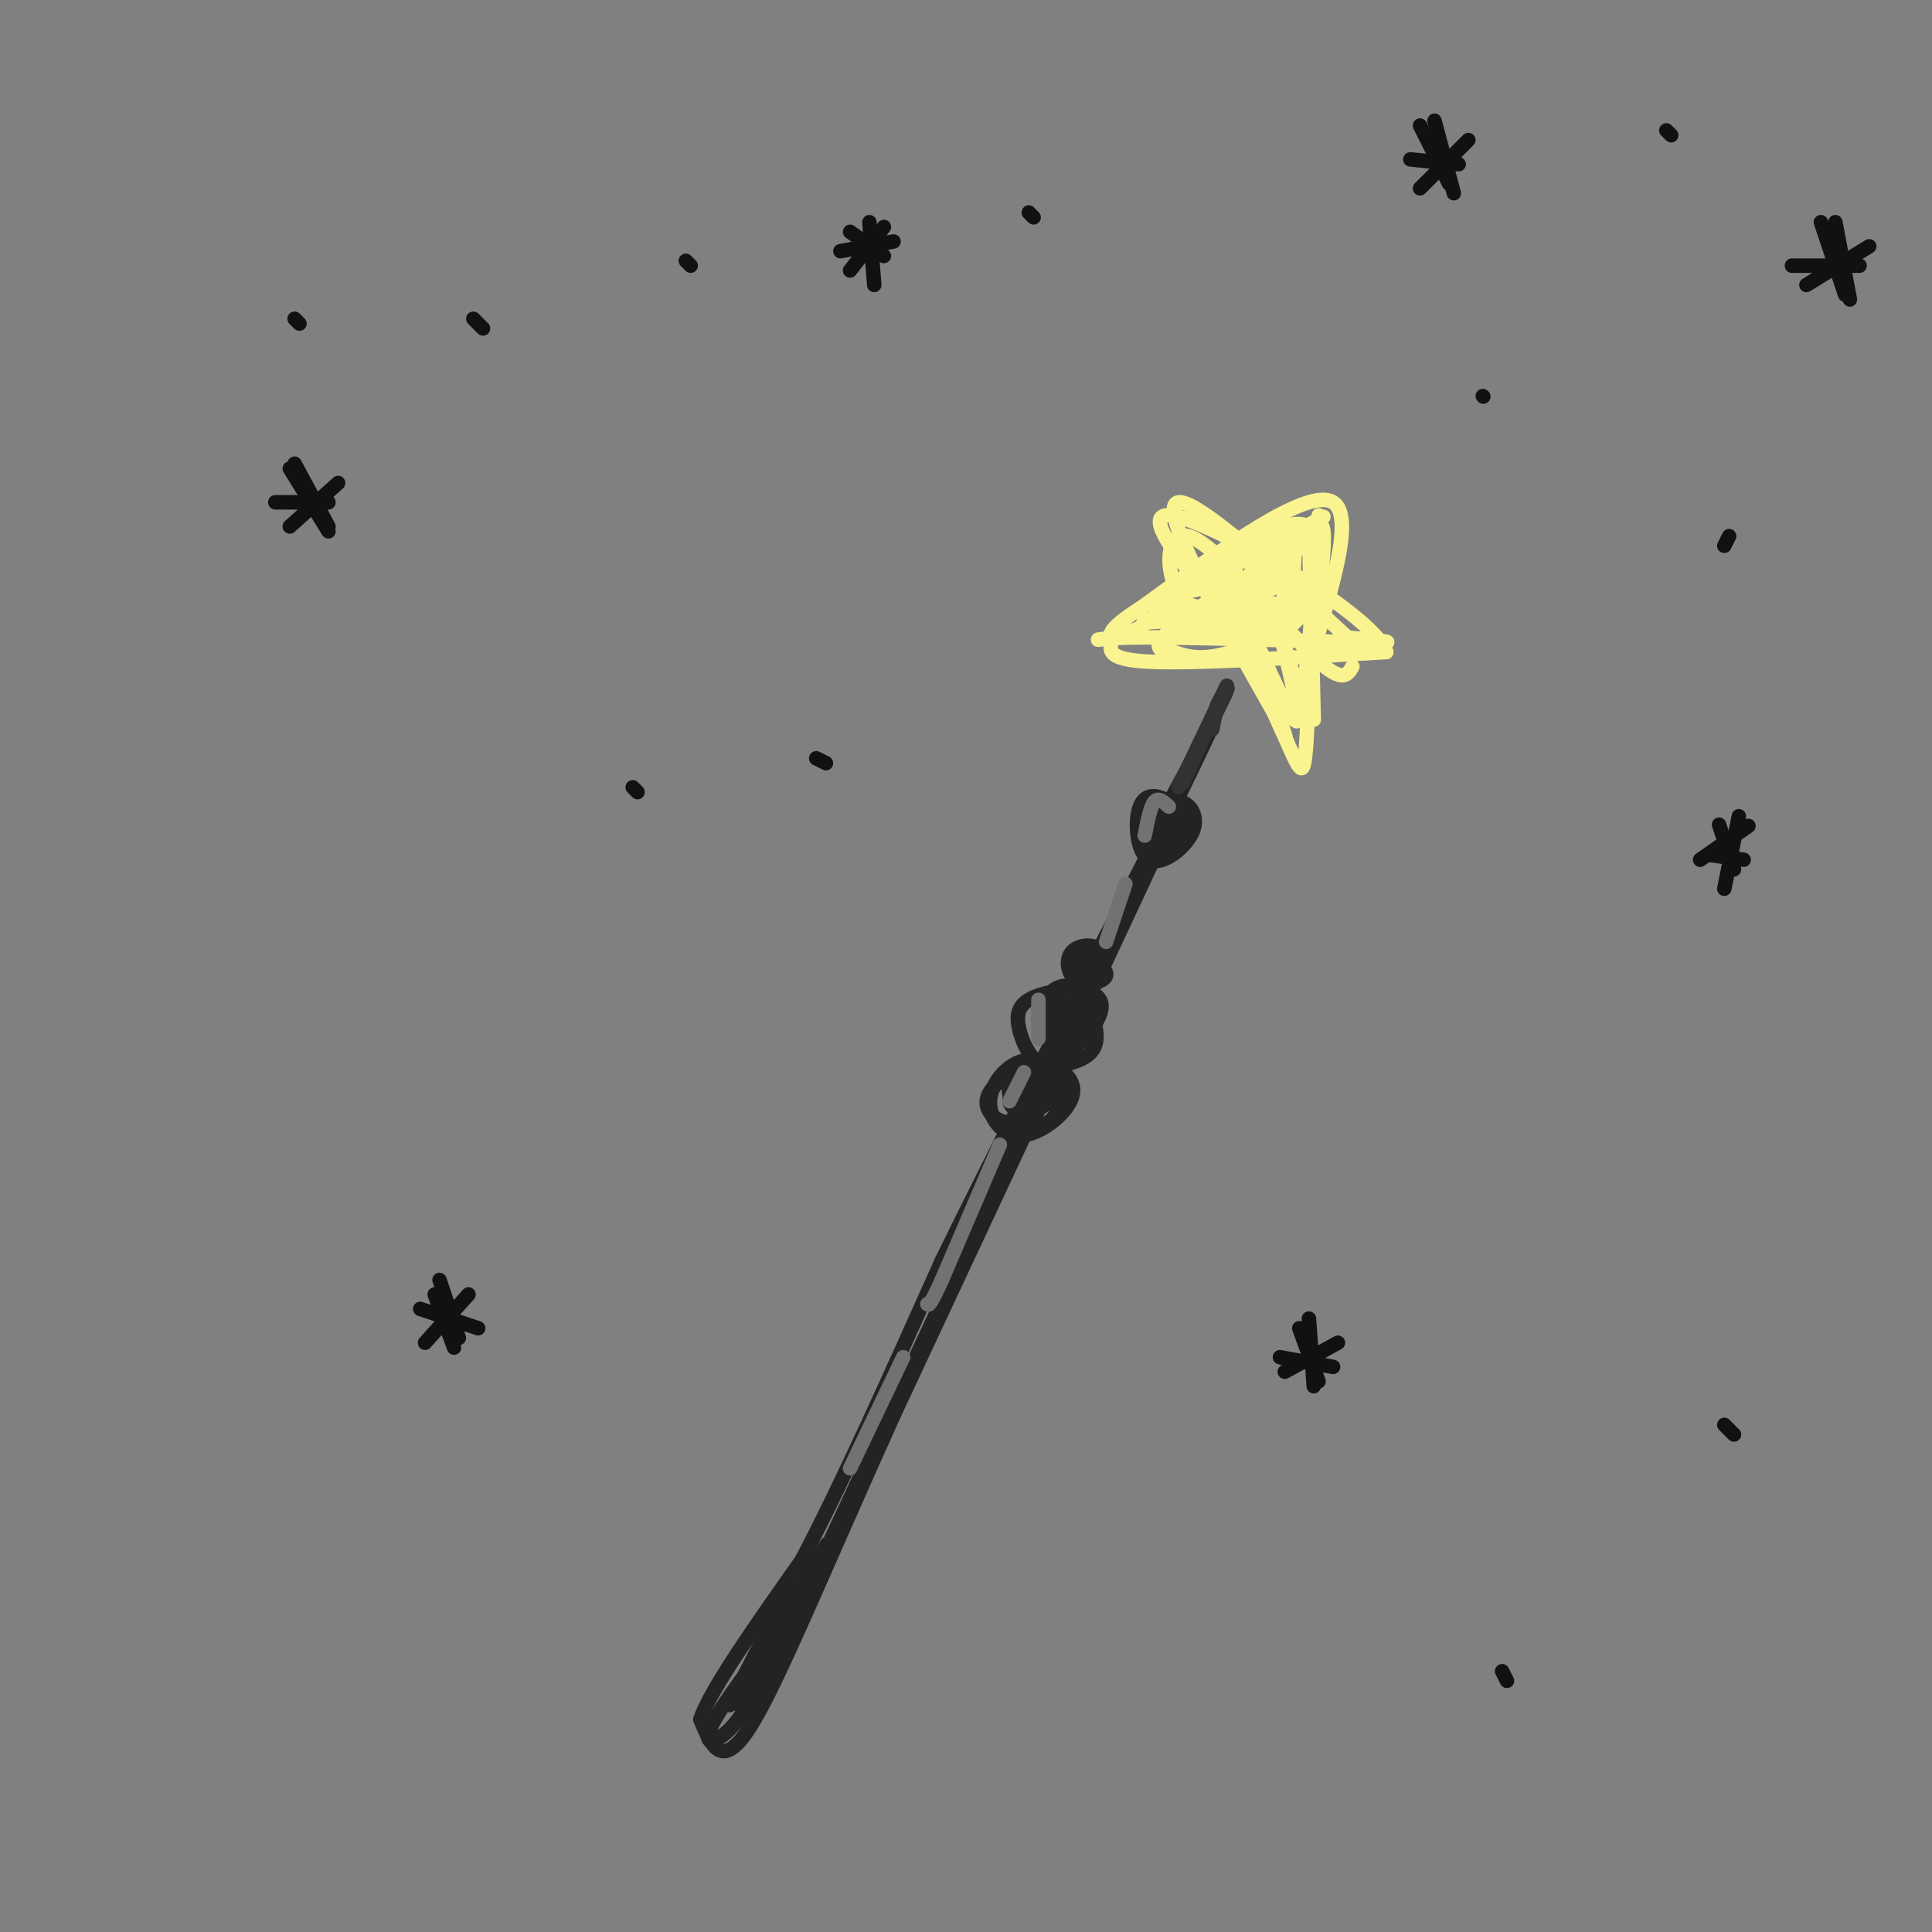 <svg viewBox='0 0 400 400' version='1.1' xmlns='http://www.w3.org/2000/svg' xmlns:xlink='http://www.w3.org/1999/xlink'><rect x="0" y="0" width="400" height="400" fill="#808080" stroke="none"/><g fill='none' stroke='rgb(35,35,35)' stroke-width='3' stroke-linecap='round' stroke-linejoin='round'><path d='M243,169c0.000,0.000 -58.000,124.000 -58,124'/><path d='M185,293c-15.244,33.822 -24.356,56.378 -30,65c-5.644,8.622 -7.822,3.311 -10,-2'/><path d='M145,356c1.833,-5.833 11.417,-19.417 21,-33'/><path d='M166,323c8.333,-15.833 18.667,-38.917 29,-62'/><path d='M195,261c11.333,-23.167 25.167,-50.083 39,-77'/><path d='M234,184c8.600,-16.867 10.600,-20.533 9,-17c-1.600,3.533 -6.800,14.267 -12,25'/><path d='M231,192c-7.500,16.000 -20.250,43.500 -33,71'/><path d='M198,263c-11.167,24.000 -22.583,48.500 -34,73'/><path d='M164,336c-8.083,16.369 -11.292,20.792 -14,23c-2.708,2.208 -4.917,2.202 -2,-3c2.917,-5.202 10.958,-15.601 19,-26'/><path d='M167,330c4.292,-6.679 5.522,-10.378 1,-3c-4.522,7.378 -14.794,25.833 -15,25c-0.206,-0.833 9.656,-20.952 11,-24c1.344,-3.048 -5.828,10.976 -13,25'/><path d='M151,353c3.222,-4.911 17.778,-29.689 20,-33c2.222,-3.311 -7.889,14.844 -18,33'/><path d='M209,226c2.574,-2.517 5.148,-5.035 8,-5c2.852,0.035 5.984,2.622 5,6c-0.984,3.378 -6.082,7.548 -10,8c-3.918,0.452 -6.655,-2.812 -7,-6c-0.345,-3.188 1.703,-6.299 4,-8c2.297,-1.701 4.842,-1.992 7,-1c2.158,0.992 3.927,3.267 4,6c0.073,2.733 -1.551,5.924 -4,7c-2.449,1.076 -5.725,0.038 -9,-1'/><path d='M207,232c-2.321,-1.140 -3.624,-3.489 -2,-6c1.624,-2.511 6.174,-5.184 9,-5c2.826,0.184 3.927,3.224 4,5c0.073,1.776 -0.882,2.286 -2,3c-1.118,0.714 -2.399,1.630 -4,1c-1.601,-0.630 -3.523,-2.807 -3,-5c0.523,-2.193 3.491,-4.402 5,-3c1.509,1.402 1.560,6.416 0,8c-1.560,1.584 -4.731,-0.262 -5,-2c-0.269,-1.738 2.366,-3.369 5,-5'/><path d='M214,223c1.095,1.381 1.333,7.333 0,10c-1.333,2.667 -4.238,2.048 -6,1c-1.762,-1.048 -2.381,-2.524 -3,-4'/><path d='M215,211c0.315,-1.734 0.630,-3.468 2,-5c1.370,-1.532 3.796,-2.862 6,-1c2.204,1.862 4.187,6.917 4,10c-0.187,3.083 -2.544,4.194 -5,5c-2.456,0.806 -5.010,1.309 -7,0c-1.990,-1.309 -3.416,-4.429 -4,-7c-0.584,-2.571 -0.324,-4.594 2,-6c2.324,-1.406 6.714,-2.194 10,-2c3.286,0.194 5.468,1.372 5,4c-0.468,2.628 -3.588,6.708 -6,8c-2.412,1.292 -4.118,-0.202 -5,-2c-0.882,-1.798 -0.941,-3.899 -1,-6'/><path d='M216,209c1.944,-0.766 7.306,0.320 8,2c0.694,1.680 -3.278,3.956 -5,3c-1.722,-0.956 -1.194,-5.142 0,-6c1.194,-0.858 3.056,1.612 3,3c-0.056,1.388 -2.028,1.694 -4,2'/><path d='M224,197c2.711,1.831 5.422,3.662 5,5c-0.422,1.338 -3.976,2.181 -6,1c-2.024,-1.181 -2.517,-4.388 -1,-6c1.517,-1.612 5.046,-1.628 6,0c0.954,1.628 -0.666,4.900 -2,5c-1.334,0.100 -2.381,-2.971 -2,-4c0.381,-1.029 2.191,-0.014 4,1'/><path d='M228,199c0.500,0.333 -0.250,0.667 -1,1'/><path d='M239,172c1.527,-2.949 3.055,-5.897 5,-6c1.945,-0.103 4.309,2.640 3,6c-1.309,3.360 -6.289,7.336 -9,6c-2.711,-1.336 -3.152,-7.985 -2,-11c1.152,-3.015 3.896,-2.396 6,-1c2.104,1.396 3.566,3.568 3,6c-0.566,2.432 -3.162,5.123 -5,5c-1.838,-0.123 -2.919,-3.062 -4,-6'/><path d='M236,171c1.048,-1.714 5.667,-3.000 7,-2c1.333,1.000 -0.619,4.286 -2,5c-1.381,0.714 -2.190,-1.143 -3,-3'/><path d='M243,167c4.250,-8.750 8.500,-17.500 8,-17c-0.500,0.500 -5.750,10.250 -11,20'/></g>
<g fill='none' stroke='rgb(249,244,144)' stroke-width='3' stroke-linecap='round' stroke-linejoin='round'><path d='M274,107c0.000,0.000 -22.000,12.000 -22,12'/><path d='M252,119c0.533,5.200 12.867,12.200 18,14c5.133,1.800 3.067,-1.600 1,-5'/><path d='M271,128c0.644,-6.067 1.756,-18.733 2,-21c0.244,-2.267 -0.378,5.867 -1,14'/><path d='M272,121c-0.333,4.500 -0.667,8.750 -1,13'/><path d='M266,118c0.470,-3.495 0.940,-6.991 1,-3c0.060,3.991 -0.291,15.467 0,14c0.291,-1.467 1.222,-15.878 1,-16c-0.222,-0.122 -1.598,14.044 -2,15c-0.402,0.956 0.171,-11.298 -1,-14c-1.171,-2.702 -4.085,4.149 -7,11'/><path d='M258,125c-0.702,-0.595 1.042,-7.583 2,-9c0.958,-1.417 1.131,2.738 0,4c-1.131,1.262 -3.565,-0.369 -6,-2'/><path d='M272,149c0.000,0.000 -1.000,-40.000 -1,-40'/><path d='M271,109c-6.000,-3.167 -20.500,8.917 -35,21'/><path d='M236,130c-8.762,3.631 -13.167,2.208 -2,2c11.167,-0.208 37.905,0.798 48,1c10.095,0.202 3.548,-0.399 -3,-1'/><path d='M279,132c-9.133,-8.333 -30.467,-28.667 -35,-28c-4.533,0.667 7.733,22.333 20,44'/><path d='M264,148c4.400,9.956 5.400,12.844 6,10c0.600,-2.844 0.800,-11.422 1,-20'/><path d='M271,138c3.044,-11.644 10.156,-30.756 5,-34c-5.156,-3.244 -22.578,9.378 -40,22'/><path d='M236,126c-7.440,4.726 -6.042,5.542 -6,7c0.042,1.458 -1.274,3.560 8,4c9.274,0.440 29.137,-0.780 49,-2'/><path d='M287,135c-2.467,-7.556 -33.133,-25.444 -43,-28c-9.867,-2.556 1.067,10.222 12,23'/><path d='M256,130c4.939,10.734 11.288,26.070 10,22c-1.288,-4.070 -10.211,-27.544 -10,-28c0.211,-0.456 9.557,22.108 12,25c2.443,2.892 -2.016,-13.888 -3,-18c-0.984,-4.112 1.508,4.444 4,13'/><path d='M269,144c2.167,-6.345 5.586,-28.708 5,-34c-0.586,-5.292 -5.176,6.488 -14,12c-8.824,5.512 -21.881,4.756 -21,3c0.881,-1.756 15.699,-4.511 22,-5c6.301,-0.489 4.086,1.289 0,3c-4.086,1.711 -10.043,3.356 -16,5'/><path d='M245,128c-5.588,1.036 -11.557,1.128 -6,0c5.557,-1.128 22.639,-3.474 29,-3c6.361,0.474 2.000,3.768 -6,5c-8.000,1.232 -19.639,0.402 -17,-1c2.639,-1.402 19.557,-3.378 23,-2c3.443,1.378 -6.588,6.108 -13,8c-6.412,1.892 -9.206,0.946 -12,0'/><path d='M243,135c-2.506,-0.115 -2.770,-0.401 -3,-1c-0.230,-0.599 -0.424,-1.509 4,-5c4.424,-3.491 13.467,-9.562 14,-9c0.533,0.562 -7.445,7.759 -12,5c-4.555,-2.759 -5.688,-15.474 0,-14c5.688,1.474 18.197,17.135 25,24c6.803,6.865 7.902,4.932 9,3'/></g>
<g fill='none' stroke='rgb(50,50,50)' stroke-width='3' stroke-linecap='round' stroke-linejoin='round'><path d='M251,151c0.000,0.000 1.000,-5.000 1,-5'/><path d='M252,146c0.911,-2.067 2.689,-4.733 2,-3c-0.689,1.733 -3.844,7.867 -7,14'/><path d='M254,142c0.000,0.000 -10.000,21.000 -10,21'/><path d='M245,162c0.000,0.000 9.000,-20.000 9,-20'/></g>
<g fill='none' stroke='rgb(114,114,114)' stroke-width='3' stroke-linecap='round' stroke-linejoin='round'><path d='M207,237c0.000,0.000 -12.000,28.000 -12,28'/><path d='M195,265c-2.500,5.500 -2.750,5.250 -3,5'/><path d='M187,281c0.000,0.000 -11.000,23.000 -11,23'/><path d='M209,228c0.000,0.000 3.000,-6.000 3,-6'/><path d='M215,215c0.000,0.000 0.000,-8.000 0,-8'/><path d='M229,195c0.000,0.000 4.000,-12.000 4,-12'/><path d='M242,167c-1.083,-1.000 -2.167,-2.000 -3,-1c-0.833,1.000 -1.417,4.000 -2,7'/></g>
<g fill='none' stroke='rgb(17,17,17)' stroke-width='3' stroke-linecap='round' stroke-linejoin='round'><path d='M180,46c0.000,0.000 1.000,13.000 1,13'/><path d='M185,50c0.000,0.000 -11.000,2.000 -11,2'/><path d='M183,47c0.000,0.000 -7.000,9.000 -7,9'/><path d='M183,53c0.000,0.000 -7.000,-5.000 -7,-5'/><path d='M304,29c0.000,0.000 -10.000,10.000 -10,10'/><path d='M300,38c0.000,0.000 -6.000,-12.000 -6,-12'/><path d='M297,25c0.000,0.000 4.000,15.000 4,15'/><path d='M302,34c0.000,0.000 -10.000,-1.000 -10,-1'/><path d='M362,171c0.000,0.000 -10.000,7.000 -10,7'/><path d='M357,174c-0.667,-2.000 -1.333,-4.000 -1,-3c0.333,1.000 1.667,5.000 3,9'/><path d='M360,169c0.000,0.000 -3.000,15.000 -3,15'/><path d='M361,178c0.000,0.000 -7.000,-1.000 -7,-1'/><path d='M387,51c0.000,0.000 -13.000,8.000 -13,8'/><path d='M382,61c0.000,0.000 -5.000,-15.000 -5,-15'/><path d='M380,46c0.000,0.000 3.000,16.000 3,16'/><path d='M385,55c0.000,0.000 -14.000,0.000 -14,0'/><path d='M277,278c0.000,0.000 -11.000,6.000 -11,6'/><path d='M273,286c0.000,0.000 -4.000,-11.000 -4,-11'/><path d='M271,273c0.000,0.000 1.000,14.000 1,14'/><path d='M276,283c0.000,0.000 -11.000,-2.000 -11,-2'/><path d='M97,268c0.000,0.000 -9.000,10.000 -9,10'/><path d='M94,279c0.000,0.000 -4.000,-11.000 -4,-11'/><path d='M91,265c0.000,0.000 4.000,12.000 4,12'/><path d='M99,275c0.000,0.000 -12.000,-4.000 -12,-4'/><path d='M70,100c0.000,0.000 -10.000,9.000 -10,9'/><path d='M68,110c0.000,0.000 -8.000,-13.000 -8,-13'/><path d='M61,96c0.000,0.000 7.000,13.000 7,13'/><path d='M68,104c0.000,0.000 -11.000,0.000 -11,0'/><path d='M131,163c0.000,0.000 1.000,1.000 1,1'/><path d='M312,348c0.000,0.000 -1.000,-2.000 -1,-2'/><path d='M359,297c0.000,0.000 -2.000,-2.000 -2,-2'/><path d='M307,82c0.000,0.000 0.100,0.100 0.1,0.1'/><path d='M358,111c0.000,0.000 -1.000,2.000 -1,2'/><path d='M345,27c0.000,0.000 1.000,1.000 1,1'/><path d='M213,44c0.000,0.000 1.000,1.000 1,1'/><path d='M169,157c0.000,0.000 2.000,1.000 2,1'/><path d='M98,66c0.000,0.000 2.000,2.000 2,2'/><path d='M61,66c0.000,0.000 1.000,1.000 1,1'/><path d='M142,54c0.000,0.000 1.000,1.000 1,1'/></g>
</svg>